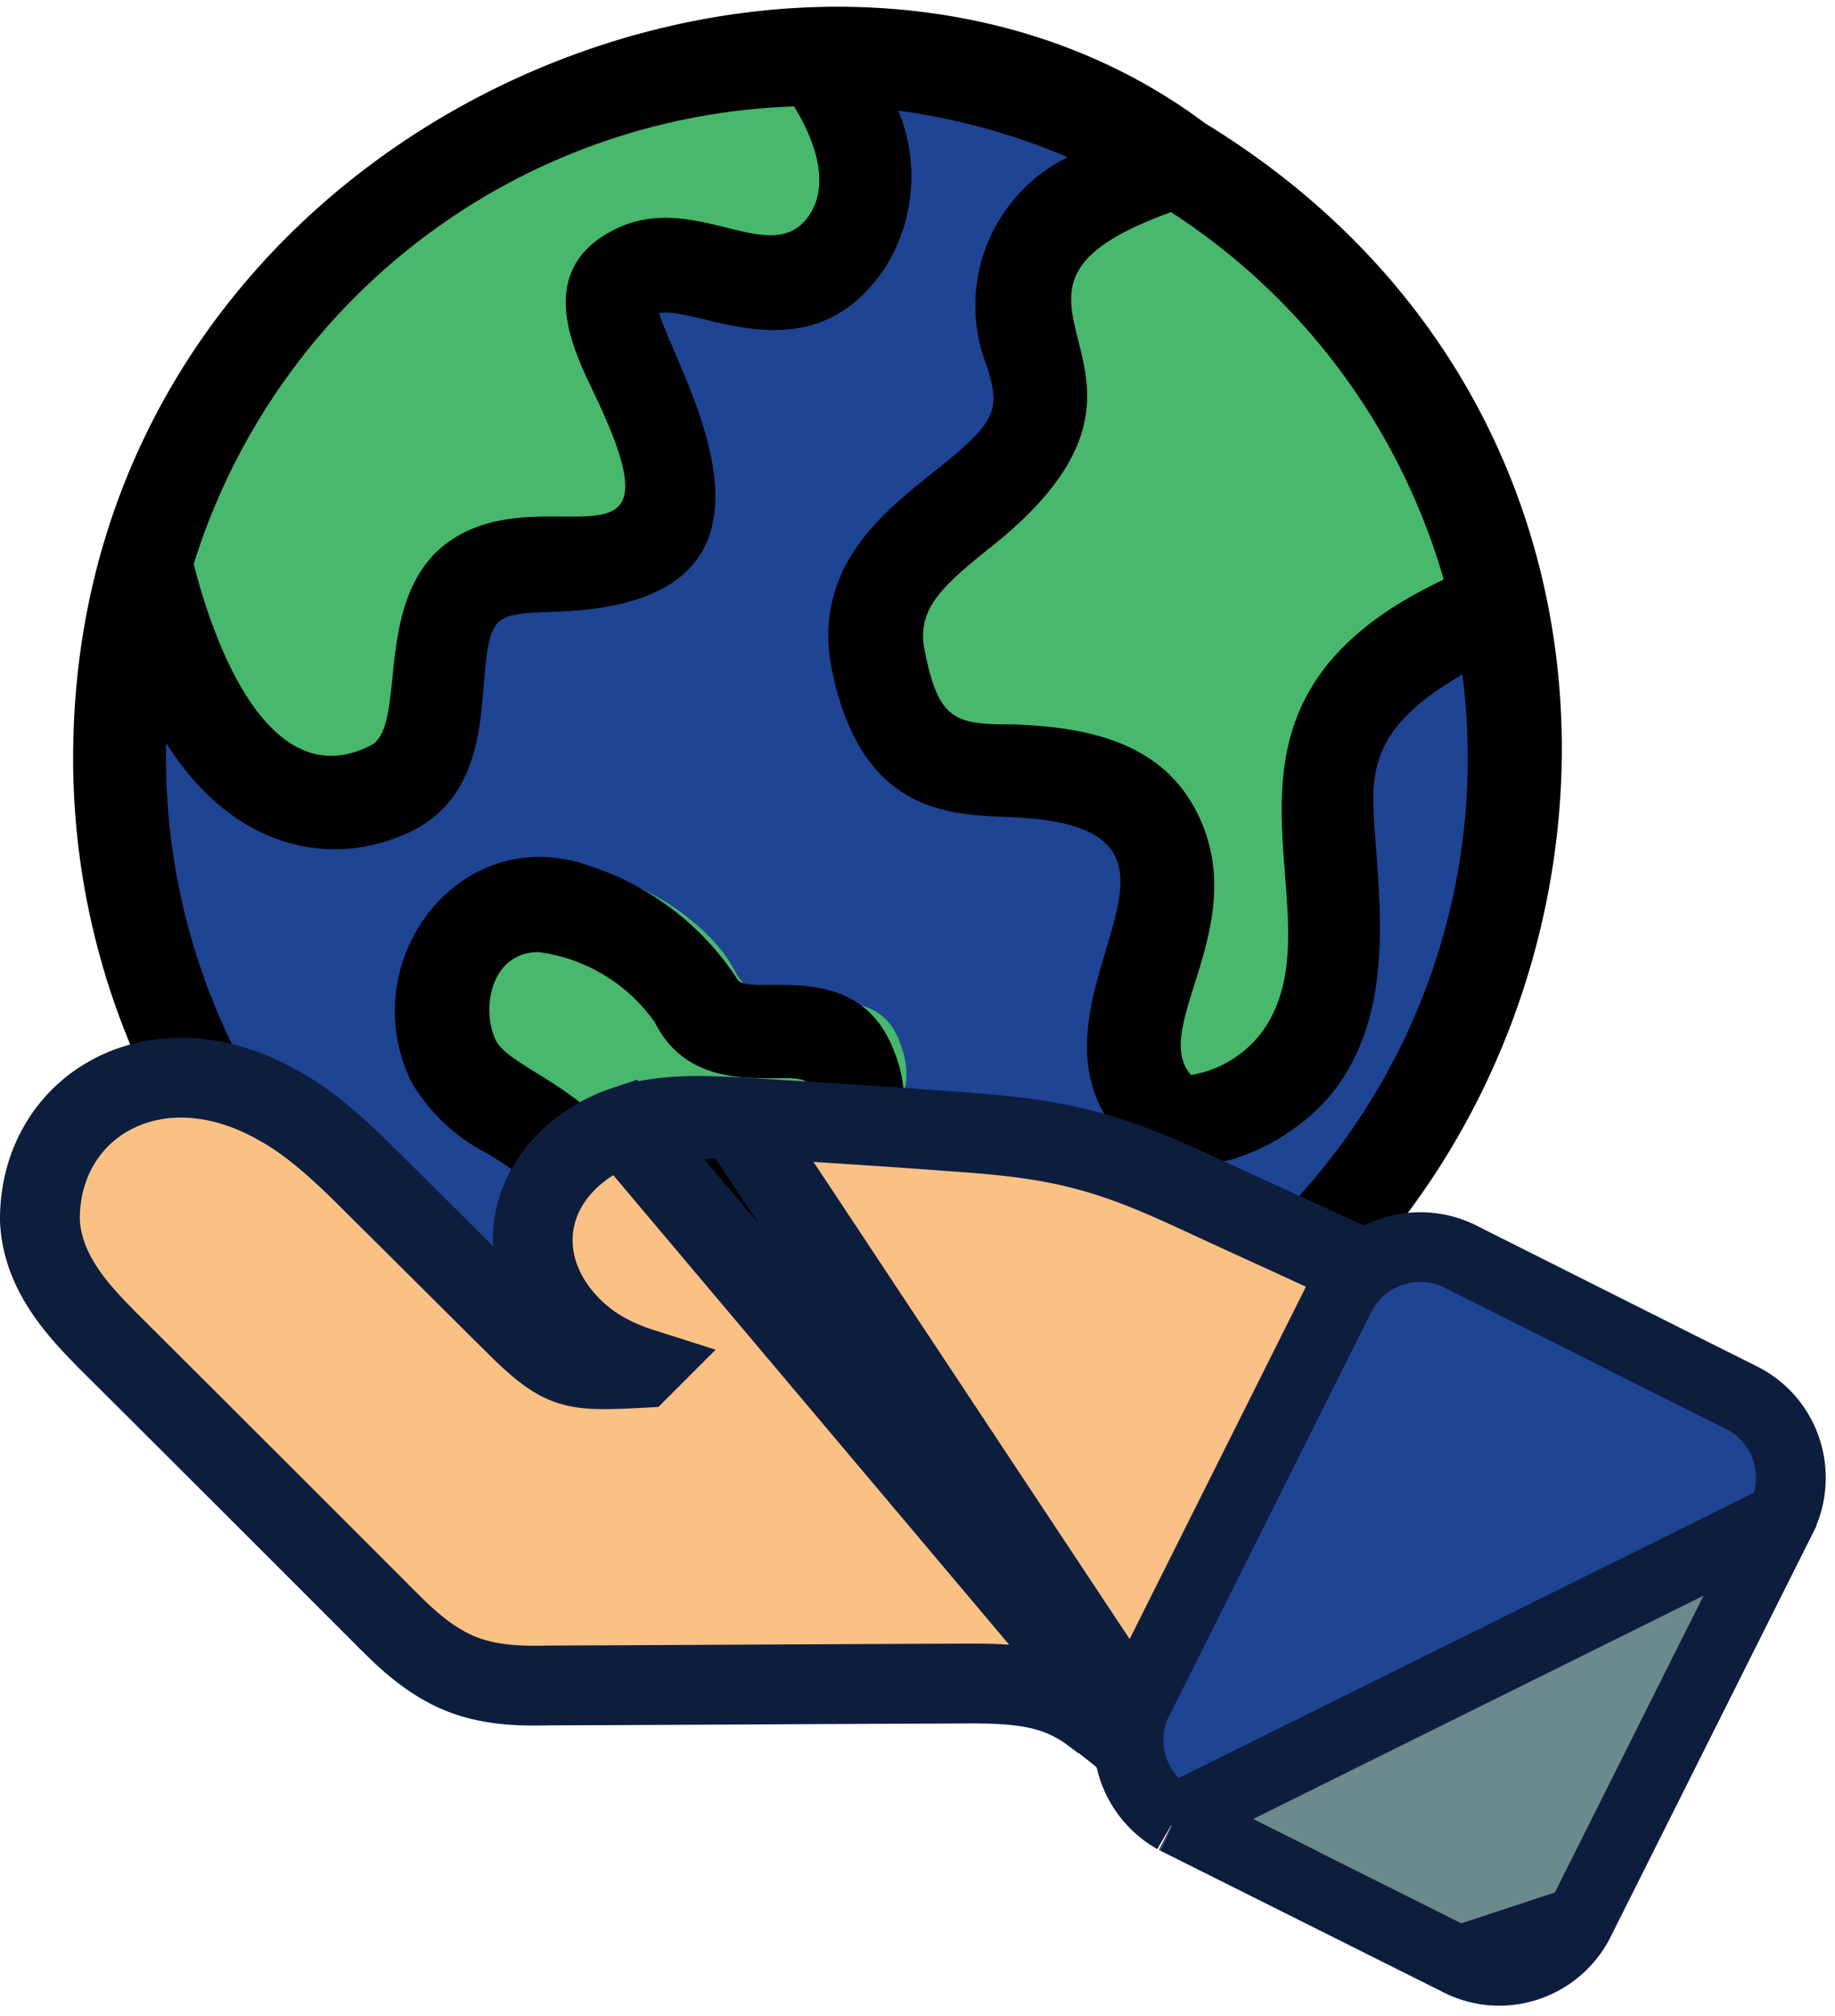 <svg width="92" height="101" fill="none" xmlns="http://www.w3.org/2000/svg"><path d="M76 38a35 35 0 01-35 35C4.343 73-7.627 23.277 25.297 6.733A35 35 0 0176 38z" fill="#1E4493"/><path d="M42.517 12.123c-3.034 4.667-7.607 0-10.64 1.54-3.034 1.54.676 4.9 1.516 9.124 1.517 7.606-6.09 4.55-9.123 6.09-3.85 1.913-.723 8.726-4.667 10.64-6.136 3.15-10.383-3.85-12.086-10.64C6.397 25.517 17.223 3 41 3c0 0 4.177 5.133 1.517 9.123z" fill="#48B86D"/><path d="M40.183 7.457c-3.033 4.666-7.606 0-10.64 1.54-3.033 1.54.677 4.9 1.517 9.123 1.517 7.607-6.09 4.55-9.123 6.09-3.85 1.913-.724 8.727-4.667 10.64A3.08 3.08 0 0113 31.933c.583-14.606 11.247-25.246 12.343-25.246A35 35 0 0141 3a5.696 5.696 0 01-.817 4.457zM30.337 43.787a12.622 12.622 0 016.51 4.876c1.61 3.244 6.603 0 8.12 3.244 1.516 3.243-1.05 4.993-4.224 5.67a5.436 5.436 0 00-4.176 5.156c-.164 1.47-2.637 3.127-4.667-2.73-1.633-4.853-6.673-5.203-8.12-8.096-1.447-3.244.07-9.754 6.557-8.12z" fill="#48B86D"/><path d="M40.743 57.577a5.11 5.11 0 00-2.846 1.75 1.727 1.727 0 01-1.984-.654 14 14 0 01-1.61-3.336c-1.633-4.854-6.673-5.204-8.12-8.097-.396-.793-.793-2.94-.56-2.94 3.57-2.333 9.684 1.283 11.224 4.363 1.54 3.08 7-.326 8.283 3.64 1.237 3.244-1.33 4.62-4.387 5.274z" fill="#48B86D"/><path d="M38.783 58.51a1.47 1.47 0 01-.886.817c.242-.326.542-.603.886-.817zM66.877 37.603c-1.097 3.22 1.516 10.664-1.54 15.214-1.704 2.59-5.927 4.246-7.397 2.52a7 7 0 01-.21-7c1.283-3.174 1.54-7.63-3.033-9.147-4.574-1.517-9.124 1.517-10.664-6.09-.933-4.667 3.687-6.72 6.09-9.123 4.667-4.667 0-6.09 1.54-10.64.91-2.754 4.667-4.41 7.374-5.25a35 35 0 0116.123 22.4 13.09 13.09 0 00-8.283 7.116z" fill="#48B86D"/><path d="M75.16 30.417a13.16 13.16 0 00-8.283 7.186c-.957 2.824.933 8.914-.654 13.417-4.666 1.68-5.6-2.963-3.826-7.42 1.283-3.173 1.54-7.63-3.034-9.147-4.573-1.516-9.123 1.517-10.663-6.09-.84-4.153 1.423-3.476 3.033-6.556 1.05-.91 2.194-1.704 3.057-2.567 4.41-4.41.327-5.973 1.4-10.127.92-.438 1.87-.805 2.847-1.096a35 35 0 0116.123 22.4z" fill="#48B86D"/><path d="M37.01 49.13a14 14 0 00-7.443-5.74c-6.557-2.333-11.924 4.853-8.914 10.873a9.334 9.334 0 003.85 3.57c4.784 2.987 2.614 3.22 5.414 7.42a3.944 3.944 0 004.2 1.61c4.27-1.05 1.633-5.32 4.97-6.043 5.88-1.26 7.256-4.9 5.553-8.587-1.913-4.153-6.79-2.333-7.63-3.103zm-4.153 11.667c-.117-.257-.21-.537-.304-.794-1.75-5.273-7-6.3-7.723-7.933-.723-1.633-.163-4.363 2.17-4.363a8.47 8.47 0 015.833 3.523c1.984 3.967 6.72 2.333 7.56 2.963.184.292.266.637.234.98-.957 1.494-5.787.42-7.77 5.717v-.093z" fill="#000"/><path d="M60.413 6.173C40.3-8.877 3.667 6.407 3.667 38A37.333 37.333 0 0041 75.333c37.333 0 51.683-49.42 19.413-69.16zm11.97 22.867c-13.72 6.463-4.946 16.45-8.983 22.493a5.601 5.601 0 01-3.687 2.334c-2.076-2.334 2.987-7.374.42-12.904-1.703-3.686-5.39-4.526-9.333-4.666-2.87 0-3.733-.14-4.433-3.664-.42-2.006.676-3.126 3.29-5.203 11.48-9.1-2.66-12.577 9.053-16.8a32.667 32.667 0 0113.673 18.41zM39.81 5.333c.793 1.284 1.937 3.687.77 5.437-1.867 2.8-5.717-1.283-9.753.723-4.037 2.007-2.124 5.95-1.12 8.05 4.666 9.637-1.61 4.667-6.487 7.164-4.877 2.496-2.613 9.683-4.667 10.663-4.666 2.333-7.513-3.943-8.843-9.1a32.667 32.667 0 0130.1-22.937zM41 70.667A32.667 32.667 0 018.333 37.23c3.384 5.39 8.4 6.347 12.367 4.387 3.08-1.564 3.36-4.83 3.547-7.234.303-3.663.443-3.616 3.663-3.733 13.277-.443 6.16-11.667 5.133-14.957 1.89-.42 7.63 3.36 11.364-2.333a8.587 8.587 0 00.63-7.817c2.923.391 5.78 1.176 8.493 2.334a8.283 8.283 0 00-4.013 10.57c.606 2.1.536 2.66-2.824 5.296-2.333 1.89-5.996 4.667-4.993 9.777 1.447 7.14 5.74 7.303 8.867 7.42 12.203.443-.21 9.17 5.553 15.937 2.777 3.266 8.773.816 11.13-2.73 2.357-3.547 2.007-7.934 1.75-11.504-.257-3.57-.77-5.903 4.317-8.843A32.668 32.668 0 0141 70.667z" fill="#000"/><path d="M58.837 89.08l-.015-.011c-.721-.517-1.403-1.085-2.017-1.598l-.136-.114c-.673-.56-1.273-1.052-1.886-1.472l-.027-.018-.025-.018a6.859 6.859 0 00-1.507-.859l-.012-.005h0c-1.475-.6-3.194-.649-5.266-.625h-.016c-3.407.012-6.808.03-10.21.047h-.002c-3.397.017-6.795.035-10.2.047-1.16.022-2.738.045-4.262-.526h0c-1.723-.646-3.021-1.946-3.937-2.864l-.101-.1s0 0 0 0l-.163-.164c-4.561-4.56-9.12-9.12-13.678-13.654l-.009-.009-.008-.008-.01-.011c-.593-.605-1.381-1.408-2.022-2.334-.653-.943-1.253-2.151-1.325-3.594L2 61.14v-.05c0-2.863 1.481-5.244 3.87-6.384 2.35-1.122 5.266-.909 8.016.647 1.875.996 3.663 2.776 4.877 3.99 1.156 1.145 2.307 2.29 3.455 3.432l.012.012c1.154 1.148 2.306 2.295 3.463 3.44l.008.007h0c1.121 1.122 1.954 1.863 2.862 2.16.747.245 1.597.234 2.85.185l.727-.038a10.006 10.006 0 01-2.038-.908l-.008-.005h0c-1.885-1.137-3.684-3.413-3.341-6.154l.001-.01h0c.344-2.64 2.554-4.375 4.537-5.036l27.546 32.651zm0 0l.014.01m-.014-.01l.014.01m0 0c1.208.833 2.718 1.535 4.3 1.792 1.592.257 3.41.079 4.961-1.083 1.248-.916 1.971-2.266 2.448-3.155l.041-.077c1.732-3.184 3.464-6.39 5.195-9.593.467-.84 1.011-1.883 1.348-3.005.341-1.139.513-2.5.07-3.9l-.003-.012-.004-.011c-.475-1.444-1.439-2.461-2.416-3.191-.958-.716-2.048-1.242-2.925-1.651l-.01-.005-.01-.004c-.873-.396-1.746-.798-2.625-1.202h-.002c-.874-.403-1.754-.808-2.635-1.207-1.007-.469-2.02-.93-3.024-1.39l-.013-.006c-1.014-.463-2.021-.923-3.021-1.388L60.52 60l-.068-.032c-1.778-.82-3.734-1.723-5.841-2.284-2.428-.68-4.945-.858-7.188-1.016l-.125-.01h-.004c-3.479-.258-6.932-.47-10.371-.68h-.005l-.018-.001M58.85 89.09L36.9 55.977m0 0l-.019-.001m.019 0h-.019m0 0l-.262-.012m.262.012l-.262-.012m0 0c-1.509-.067-3.473-.154-5.328.464l5.328-.464z" fill="#FAC185" stroke="#0D1D3E" stroke-width="4"/><path d="M87.746 75.285l-10.12 20.193c-.68 1.359-2.342 1.921-3.7 1.218l-14.197-7.098a2.769 2.769 0 01-1.124-3.607l.89-1.757 9.253-18.483c.68-1.358 2.343-1.897 3.701-1.218l10.635 5.341 3.42 1.71a2.747 2.747 0 011.242 3.701z" fill="#626681"/><path d="M87.746 75.285l-10.12 20.193c-.68 1.359-2.342 1.921-3.7 1.218l-14.197-7.098a2.769 2.769 0 01-1.124-3.607l.89-1.757 9.253-18.483c.68-1.358 2.343-1.897 3.701-1.218l10.635 5.341 3.42 1.71a2.747 2.747 0 011.242 3.701z" fill="#6C8A8C"/><path d="M89.31 76.068v.001L79.19 96.26l10.12-20.192zm0 0c1.106-2.211.234-4.934-2.028-6.05l-3.413-1.707-.002-.001-10.633-5.34-.002-.001c-2.208-1.104-4.929-.238-6.048 2 0 0 0 0 0 0l-9.25 18.475-.003.007-.886 1.75-.008.015-.008.015a4.518 4.518 0 001.83 5.884l.043.025M89.31 76.068L58.902 91.14m0 0l.045.023m-.045-.023l.045.023m0 0l14.186 7.093m-14.186-7.093l14.186 7.093m0 0c2.239 1.15 4.951.215 6.057-1.994l-6.056 1.994z" fill="#1E4493" stroke="#0D1D3E" stroke-width="3.498"/></svg>

